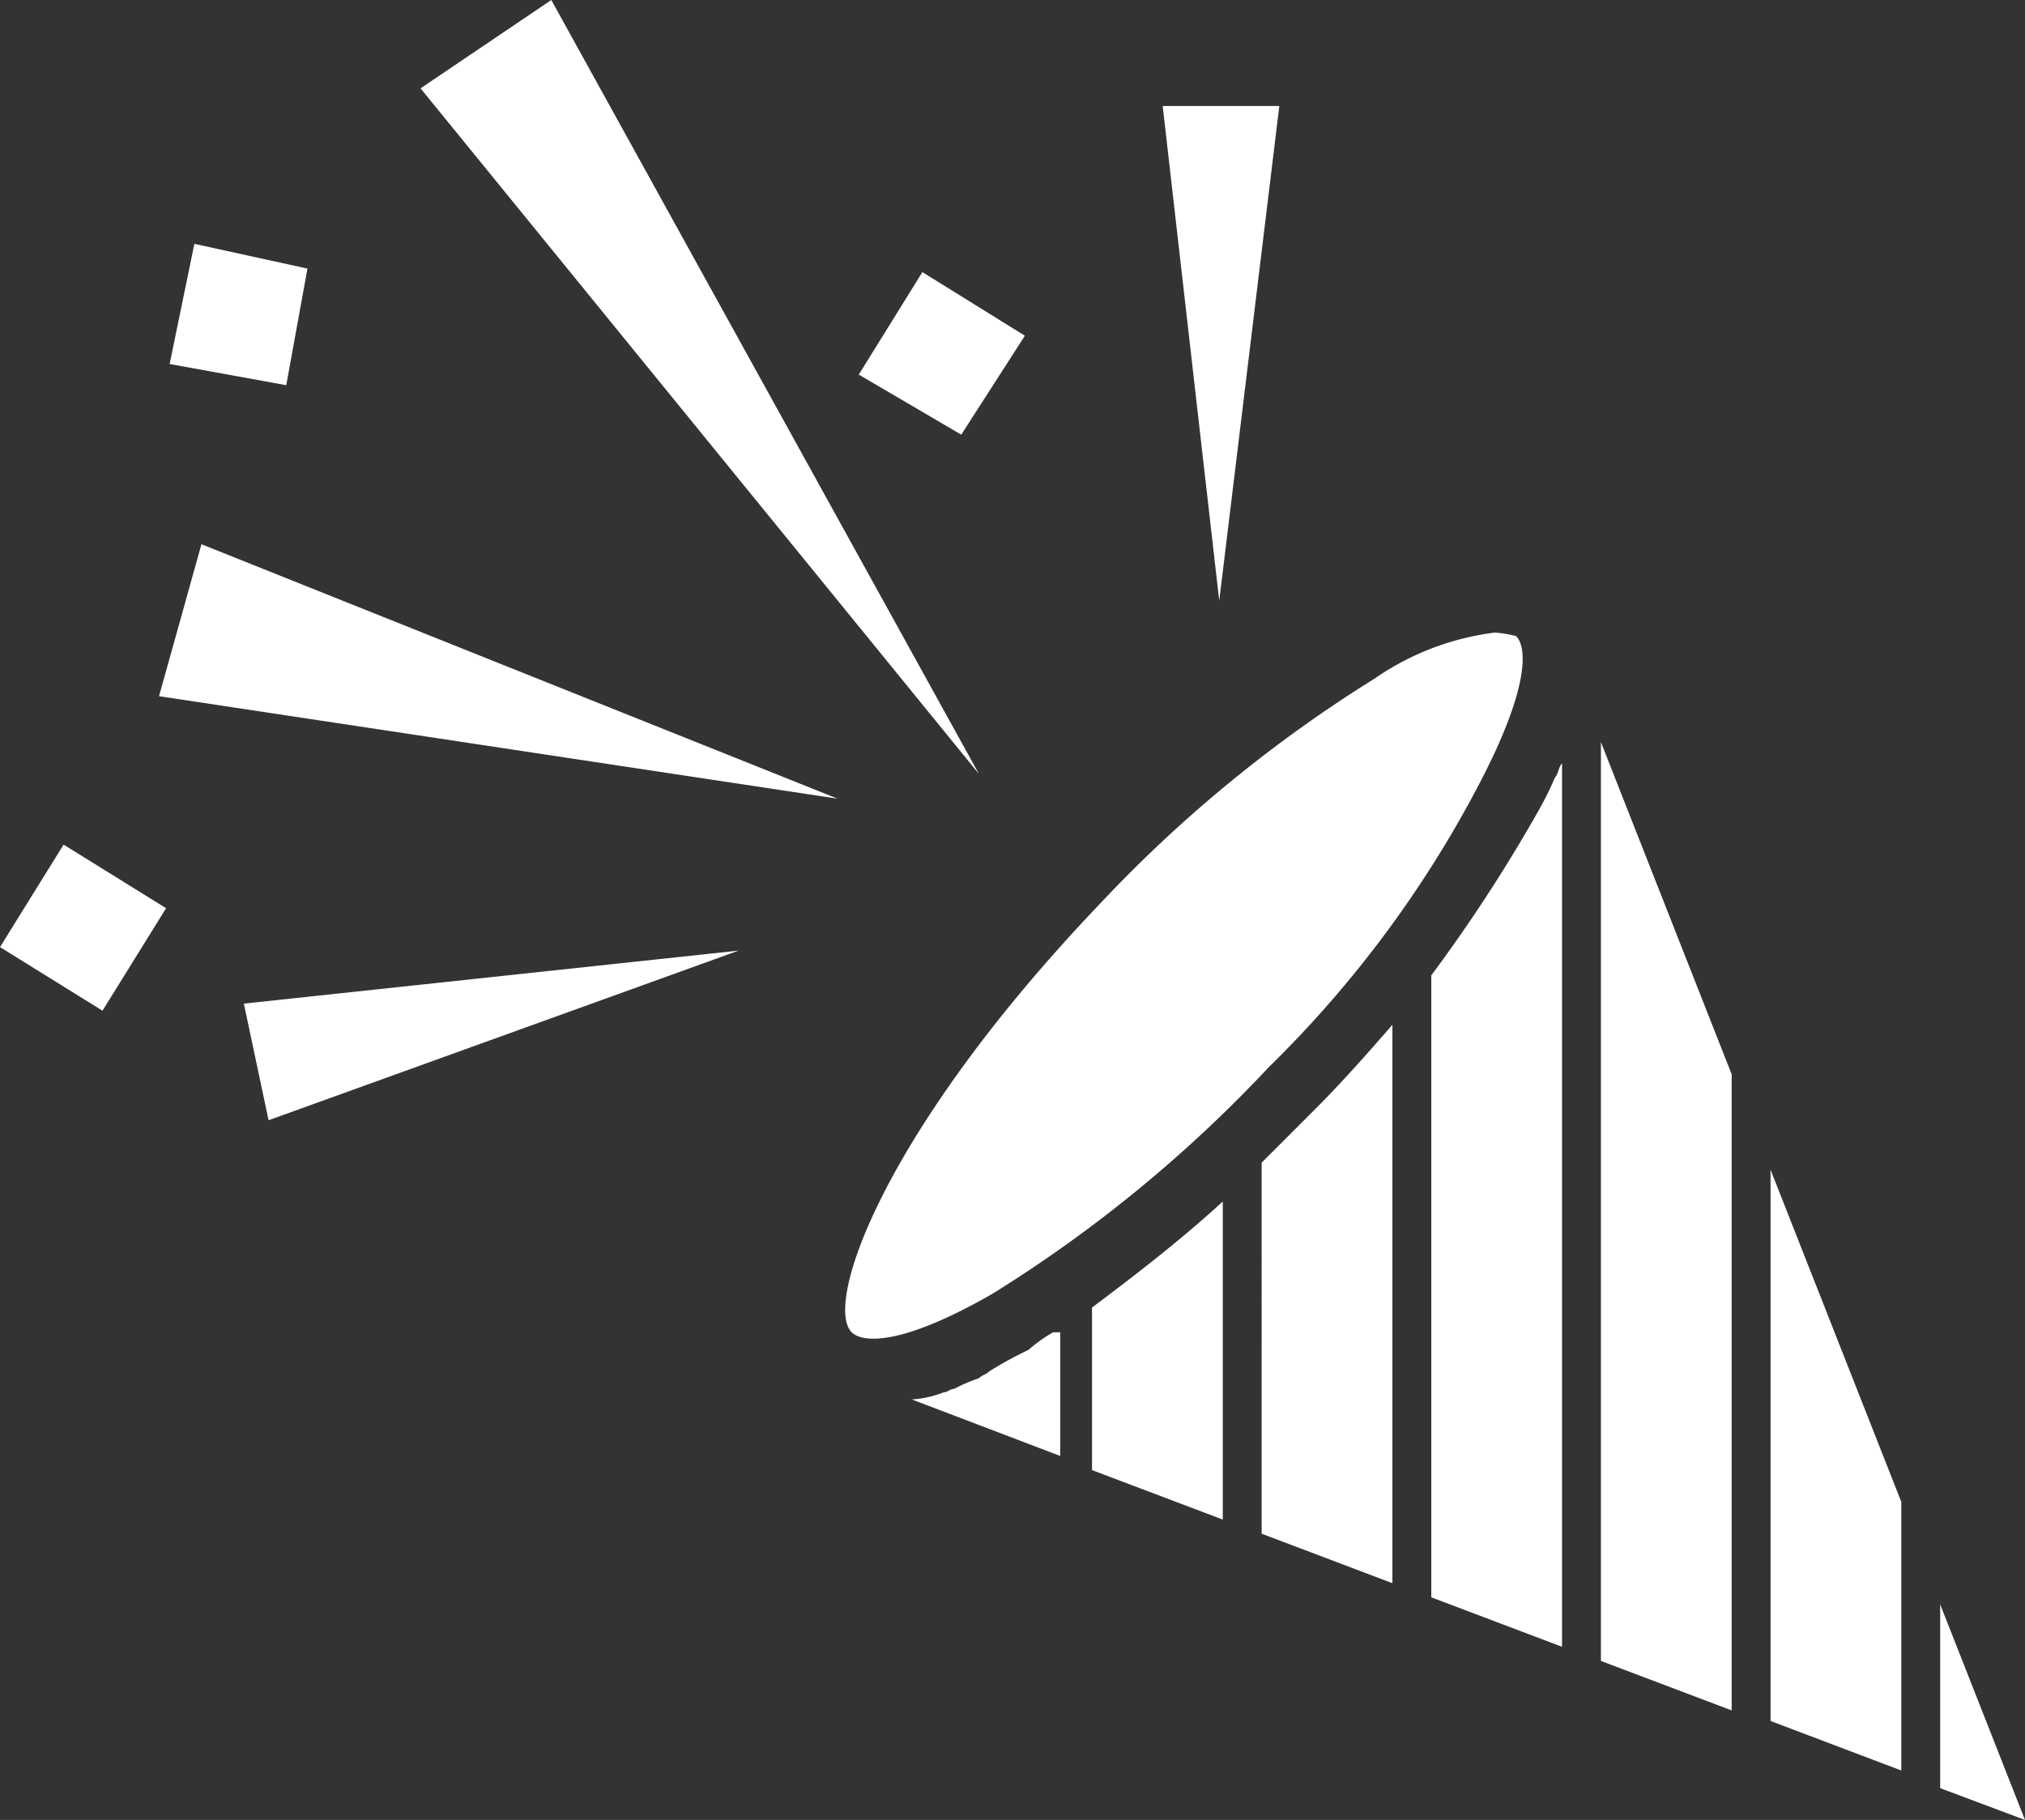 <svg xmlns="http://www.w3.org/2000/svg" viewBox="0 0 57.3 51.5"><rect x="0" y="0" width="57.3" height="51.5" fill="#333333" stroke="none"/><defs><style>.a{fill:#fff;}</style></defs><g transform="translate(-726 -2863)"><path class="a" d="M35.9,30.2a38.6,38.6,0,0,1-7.8,6.4c-2.6,1.5-3.7,1.4-4,1.1-.8-.8.9-5.7,7-12.1a38.6,38.6,0,0,1,7.8-6.4,7.616,7.616,0,0,1,3.4-1.3,3.536,3.536,0,0,1,.6.1c.3.3.4,1.4-1,4.1A31.844,31.844,0,0,1,35.9,30.2Zm19,15.2v5.2l2.4.9Zm-1.1-2.9-3.7-9.4V48.7l3.7,1.4Zm-9-22.9ZM45.3,47,49,48.4v-18L45.3,21ZM30.9,41.6,34.6,43V34c-1.2,1.1-2.5,2.1-3.7,3v4.6Zm-1.1-3.9a4.234,4.234,0,0,0-.7.5,10.909,10.909,0,0,0-1.1.6c-.1.1-.2.1-.3.2a4.875,4.875,0,0,0-.7.3c-.1,0-.2.1-.3.1a2.92,2.92,0,0,1-.9.2h0L30,41.2V37.7Zm10.7,7.5,3.7,1.4v-25c-.1.1-.1.3-.2.4a9.25,9.25,0,0,1-.5,1,44.444,44.444,0,0,1-3,4.6Zm-4.8-1.8,3.7,1.4V29c-.7.8-1.4,1.6-2.2,2.4l-1.5,1.5ZM11.9,2.5,27.7,21.9,15.6,0Zm21,.5,1.6,14L36.2,3ZM7.6,31.7l13.3-4.8-14,1.5Zm-3.1-12,19.2,2.9-18-7.2Zm.3-9.4,3.3.6.6-3.3L5.5,6.9Zm22.4,2L29,9.5,26.1,7.7l-1.8,2.9ZM2.9,28.6l1.8-2.9L1.8,23.9,0,26.8Z" transform="translate(726 2863)"/></g></svg>